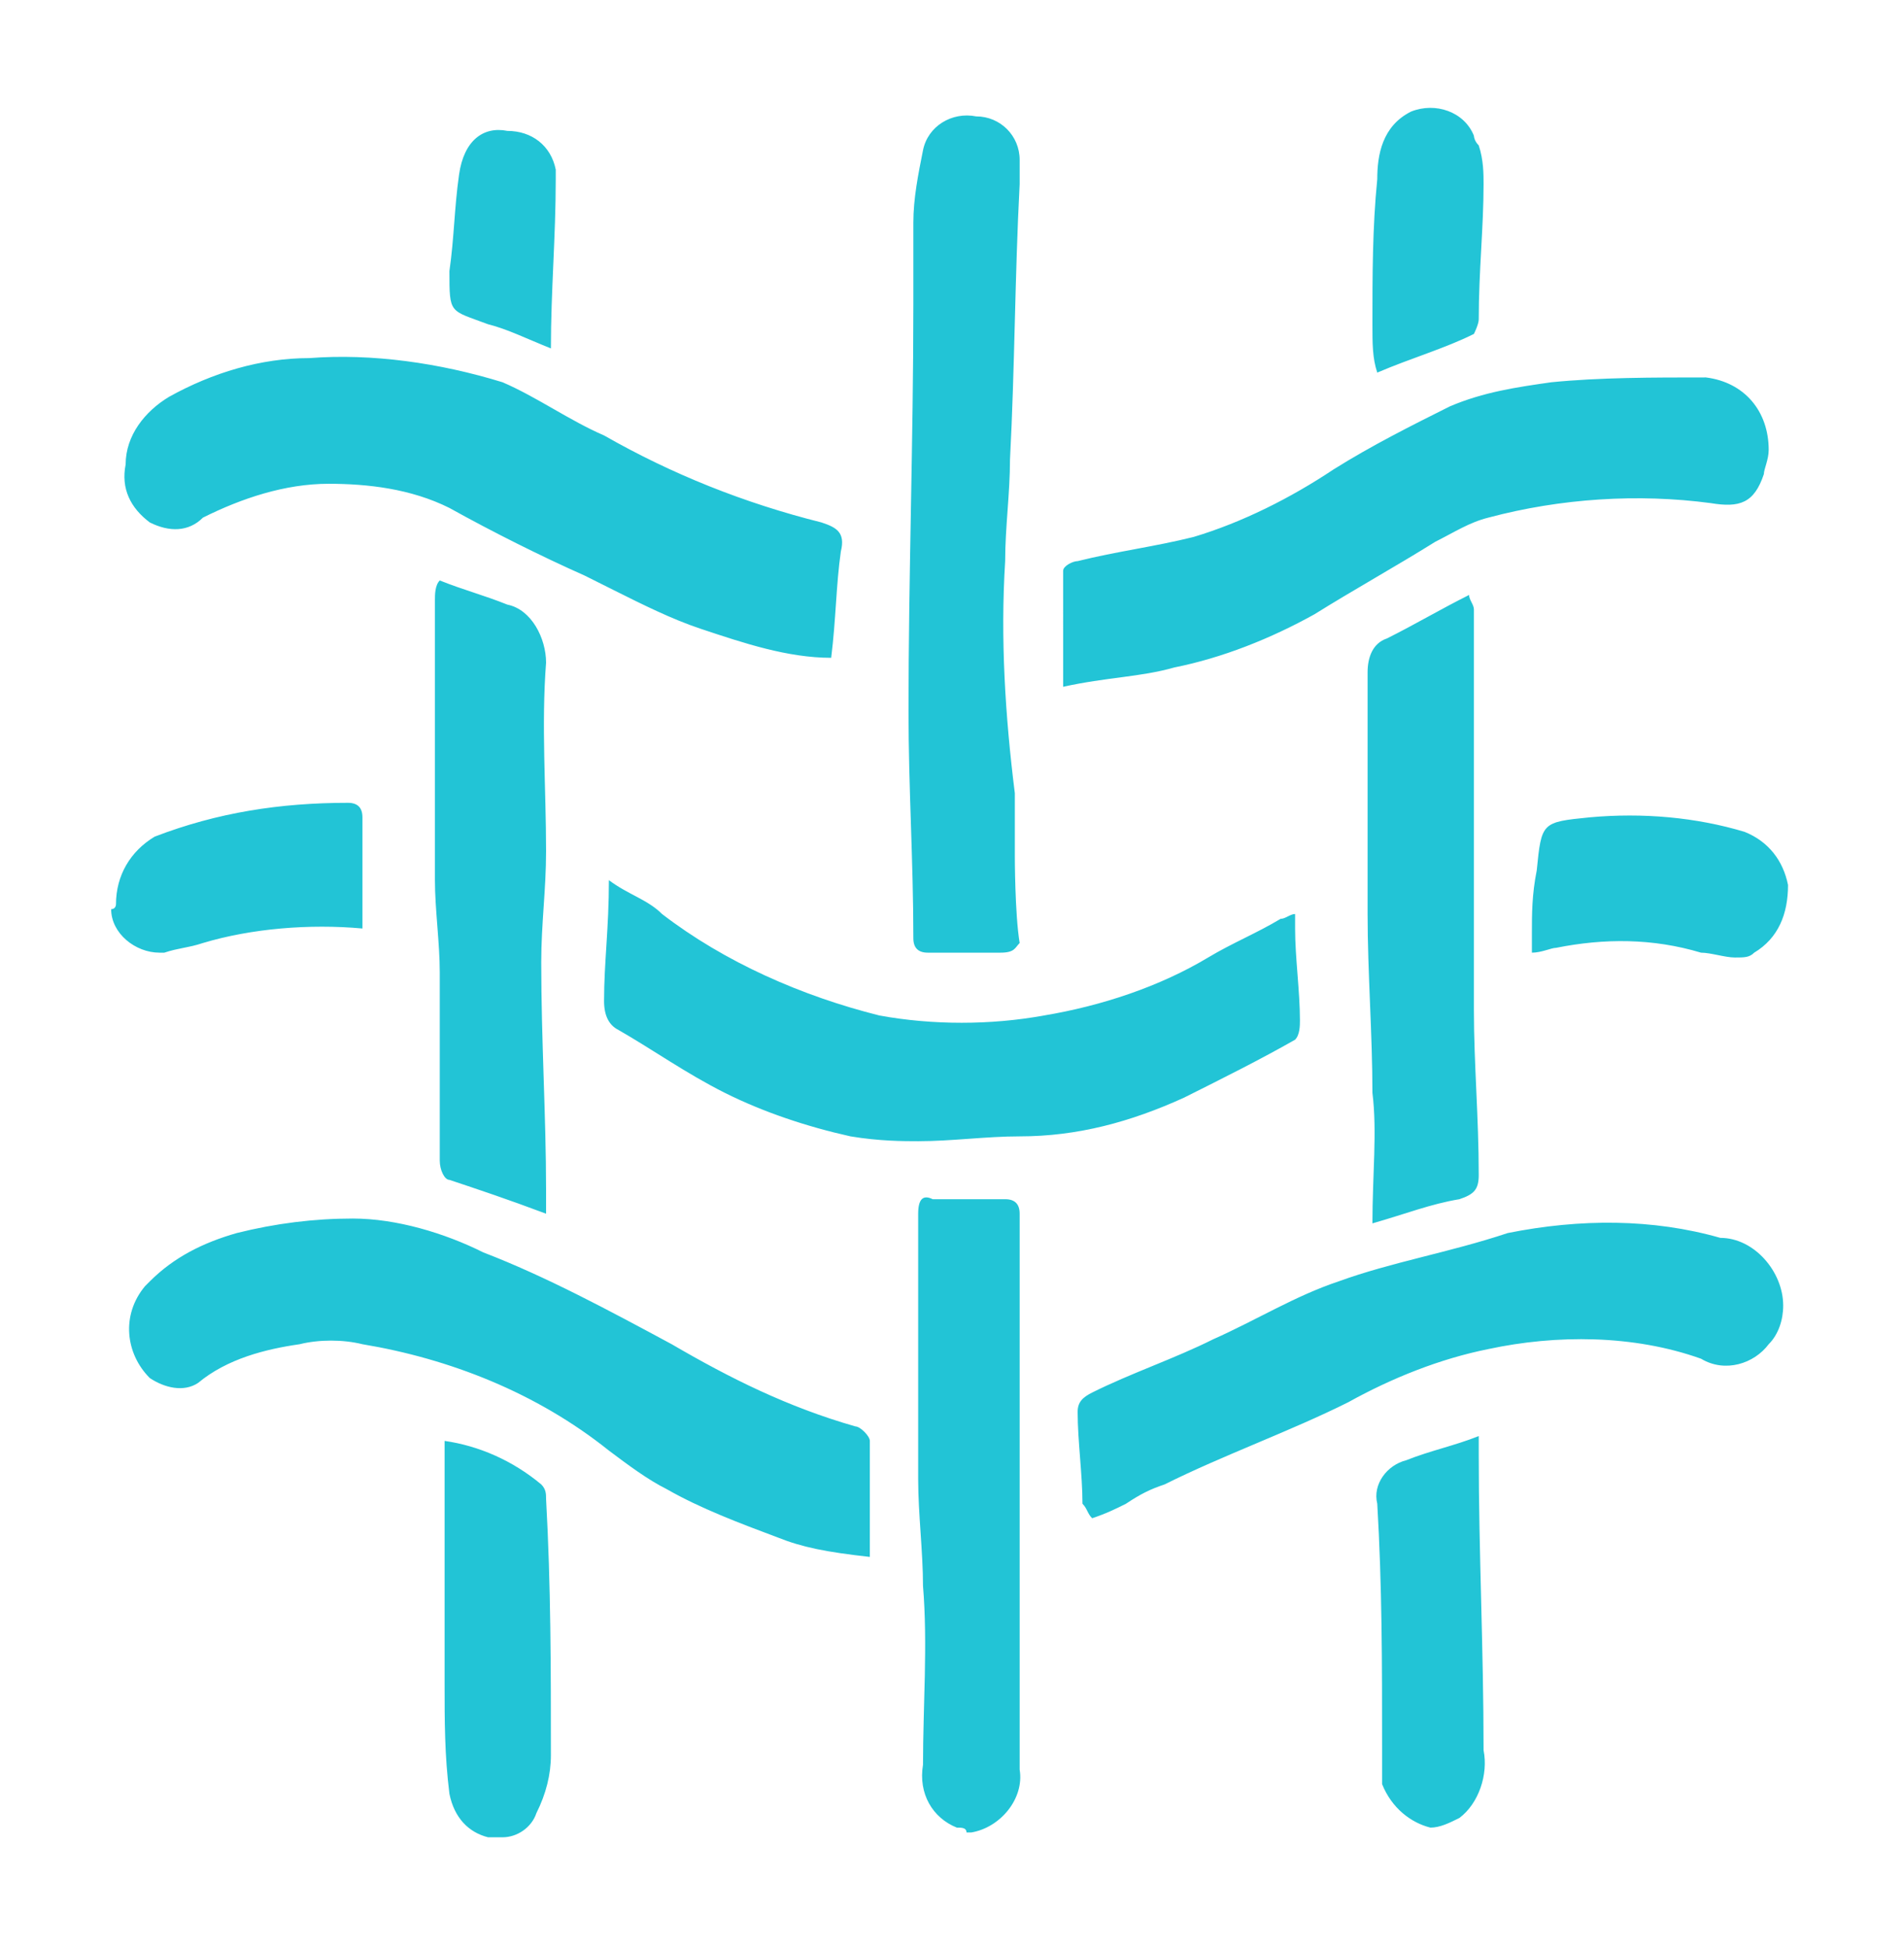 <?xml version="1.0" encoding="utf-8"?>
<!-- Generator: Adobe Illustrator 25.4.1, SVG Export Plug-In . SVG Version: 6.00 Build 0)  -->
<svg version="1.1" id="Vrstva_1" xmlns="http://www.w3.org/2000/svg" xmlns:xlink="http://www.w3.org/1999/xlink" x="0px" y="0px"
	 viewBox="0 0 39.4 40.3" style="enable-background:new 0 0 39.4 40.3;" xml:space="preserve">
<style type="text/css">
	.st0{display:none;fill:none;stroke:#22C4D6;stroke-width:2;stroke-linecap:round;stroke-miterlimit:10;}
	.st1{fill:#22C4D6;}
</style>
<path class="st0" d="M11.6,5.3c-21.8,13.9,3.5,44.4,20.9,26.1C44.2,17.1,28-3.3,11.6,5.3"/>
<g id="Krep" transform="translate(-427.4 -419.892)">
	<path id="Union_11" class="st1" d="M437.5,457.9c-0.4-0.1-0.7-0.4-0.8-0.9c-0.1-0.8-0.1-1.5-0.1-2.3c0-1.6,0-3.2,0-4.7
		c0-0.1,0-0.2,0-0.3c0.7,0.1,1.4,0.4,2,0.9c0.1,0.1,0.1,0.2,0.1,0.3c0.1,1.8,0.1,3.5,0.1,5.3c0,0.4-0.1,0.8-0.3,1.2
		c-0.1,0.3-0.4,0.5-0.7,0.5C437.7,457.9,437.6,457.9,437.5,457.9z M447.2,457.7c-0.5-0.2-0.8-0.7-0.7-1.3c0-1.2,0.1-2.5,0-3.7
		c0-0.7-0.1-1.5-0.1-2.2c0-1.8,0-3.7,0-5.5c0-0.3,0.1-0.4,0.3-0.3c0.5,0,1,0,1.5,0c0.2,0,0.3,0.1,0.3,0.3c0,0.7,0,1.4,0,2.1
		c0,0,0,2.9,0,4.4c0,1.7,0,3.3,0,5c0.1,0.6-0.4,1.2-1,1.3c0,0,0,0-0.1,0C447.4,457.7,447.3,457.7,447.2,457.7z M456,456.8
		c0-0.3,0-0.6,0-0.8c0-1.7,0-3.3-0.1-5c-0.1-0.4,0.2-0.8,0.6-0.9c0.5-0.2,1-0.3,1.5-0.5c0,0.2,0,0.3,0,0.4c0,2,0.1,4,0.1,6.1
		c0.1,0.5-0.1,1.1-0.5,1.4c-0.2,0.1-0.4,0.2-0.6,0.2C456.6,457.6,456.2,457.3,456,456.8z M443.5,451.7c-0.8-0.3-1.6-0.6-2.3-1
		c-0.4-0.2-0.8-0.5-1.2-0.8c-1.5-1.2-3.3-1.9-5.1-2.2c-0.4-0.1-0.9-0.1-1.3,0c-0.7,0.1-1.5,0.3-2.1,0.8c-0.3,0.2-0.7,0.1-1-0.1
		c-0.5-0.5-0.6-1.3-0.1-1.9c0,0,0,0,0.1-0.1c0.5-0.5,1.1-0.8,1.8-1c0.8-0.2,1.6-0.3,2.4-0.3c0.9,0,1.9,0.3,2.7,0.7
		c1.3,0.5,2.6,1.2,3.9,1.9c1.2,0.7,2.4,1.3,3.8,1.7c0.1,0,0.3,0.2,0.3,0.3c0,0.8,0,1.6,0,2.4C444.5,452,444,451.9,443.5,451.7
		L443.5,451.7z M449.8,451c0-0.6-0.1-1.3-0.1-1.9c0-0.2,0.1-0.3,0.3-0.4c0.8-0.4,1.7-0.7,2.5-1.1c0.9-0.4,1.7-0.9,2.6-1.2
		c1.1-0.4,2.3-0.6,3.5-1c1.5-0.3,3-0.3,4.4,0.1c0.7,0,1.3,0.7,1.3,1.4c0,0.3-0.1,0.6-0.3,0.8c-0.3,0.4-0.9,0.6-1.4,0.3
		c-1.4-0.5-3-0.5-4.4-0.2c-1,0.2-2,0.6-2.9,1.1c-1.2,0.6-2.6,1.1-3.8,1.7c-0.3,0.1-0.5,0.2-0.8,0.4c-0.2,0.1-0.4,0.2-0.7,0.3
		C449.9,451.2,449.9,451.1,449.8,451L449.8,451z M455.8,442.5c0-1.2-0.1-2.5-0.1-3.7c0-0.7,0-1.3,0-2c0-1,0-2,0-3
		c0-0.3,0.1-0.6,0.4-0.7c0.6-0.3,1.1-0.6,1.7-0.9c0,0.1,0.1,0.2,0.1,0.3c0,1.4,0,2.8,0,4.3c0,1.3,0,2.6,0,4c0,1.1,0.1,2.2,0.1,3.4
		c0,0.3-0.1,0.4-0.4,0.5c-0.6,0.1-1.1,0.3-1.8,0.5C455.8,444.2,455.9,443.3,455.8,442.5L455.8,442.5z M436.7,444.3
		c-0.1,0-0.2-0.2-0.2-0.4c0-1.3,0-2.6,0-3.9c0-0.6-0.1-1.3-0.1-1.9c0-1.9,0-3.9,0-5.8c0-0.1,0-0.3,0.1-0.4c0.5,0.2,0.9,0.3,1.4,0.5
		c0.5,0.1,0.8,0.7,0.8,1.2c-0.1,1.3,0,2.6,0,3.9c0,0.8-0.1,1.5-0.1,2.3c0,1.6,0.1,3.2,0.1,4.7c0,0.1,0,0.3,0,0.5
		C437.9,444.7,437.3,444.5,436.7,444.3L436.7,444.3z M445,443.4c-0.9-0.2-1.8-0.5-2.6-0.9c-0.8-0.4-1.5-0.9-2.2-1.3
		c-0.2-0.1-0.3-0.3-0.3-0.6c0-0.8,0.1-1.5,0.1-2.5c0.4,0.3,0.8,0.4,1.1,0.7c1.3,1,2.9,1.7,4.5,2.1c1.1,0.2,2.3,0.2,3.4,0
		c1.2-0.2,2.4-0.6,3.4-1.2c0.5-0.3,1-0.5,1.5-0.8c0.1,0,0.2-0.1,0.3-0.1c0,0.1,0,0.2,0,0.3c0,0.6,0.1,1.3,0.1,1.9
		c0,0.1,0,0.3-0.1,0.4c-0.7,0.4-1.5,0.8-2.3,1.2c-1.1,0.5-2.2,0.8-3.4,0.8c-0.7,0-1.4,0.1-2.1,0.1
		C446.1,443.5,445.6,443.5,445,443.4L445,443.4z M463.3,439.7c-0.2,0-0.5-0.1-0.7-0.1c-1-0.3-2-0.3-3-0.1c-0.1,0-0.3,0.1-0.5,0.1
		c0-0.1,0-0.3,0-0.4c0-0.4,0-0.8,0.1-1.3c0.1-1,0.1-1,1.1-1.1c1.1-0.1,2.2,0,3.2,0.3c0.5,0.2,0.8,0.6,0.9,1.1c0,0.6-0.2,1.1-0.7,1.4
		C463.6,439.7,463.5,439.7,463.3,439.7C463.3,439.7,463.3,439.7,463.3,439.7L463.3,439.7z M429.8,438.6c0-0.6,0.3-1.1,0.8-1.4
		c1.3-0.5,2.6-0.7,4-0.7c0.2,0,0.3,0.1,0.3,0.3v2.3c-1.1-0.1-2.3,0-3.3,0.3c-0.3,0.1-0.5,0.1-0.8,0.2h-0.1c-0.5,0-1-0.4-1-0.9
		C429.8,438.7,429.8,438.6,429.8,438.6z M448.1,439.6c-0.5,0-1,0-1.5,0c-0.2,0-0.3-0.1-0.3-0.3c0-1.6-0.1-3.1-0.1-4.7
		c0-2.8,0.1-5.6,0.1-8.4c0-0.6,0-1.2,0-1.7c0-0.5,0.1-1,0.2-1.5c0.1-0.5,0.6-0.8,1.1-0.7c0.5,0,0.9,0.4,0.9,0.9c0,0,0,0,0,0
		c0,0.2,0,0.4,0,0.5c-0.1,1.9-0.1,3.8-0.2,5.7c0,0.7-0.1,1.4-0.1,2.1c-0.1,1.6,0,3.2,0.2,4.8c0,0.4,0,0.8,0,1.3c0,0,0,1.2,0.1,1.8
		C448.4,439.5,448.4,439.6,448.1,439.6L448.1,439.6z M449.4,431.7c0-0.1,0.2-0.2,0.3-0.2c0.8-0.2,1.6-0.3,2.4-0.5
		c1-0.3,2-0.8,2.9-1.4c0.8-0.5,1.6-0.9,2.4-1.3c0.7-0.3,1.4-0.4,2.1-0.5c1-0.1,2.1-0.1,3.2-0.1c0.8,0.1,1.3,0.7,1.3,1.5
		c0,0.2-0.1,0.4-0.1,0.5c-0.2,0.6-0.5,0.7-1.1,0.6c-1.5-0.2-3.1-0.1-4.6,0.3c-0.4,0.1-0.7,0.3-1.1,0.5c-0.8,0.5-1.7,1-2.5,1.5
		c-0.9,0.5-1.9,0.9-2.9,1.1c-0.7,0.2-1.4,0.2-2.3,0.4C449.4,433.2,449.4,432.4,449.4,431.7L449.4,431.7z M441.9,432.9
		c-0.6-0.2-1.2-0.5-1.8-0.8c-0.2-0.1-0.4-0.2-0.6-0.3c-0.9-0.4-1.9-0.9-2.8-1.4c-0.8-0.4-1.7-0.5-2.5-0.5c-0.9,0-1.8,0.3-2.6,0.7
		c-0.3,0.3-0.7,0.3-1.1,0.1c-0.4-0.3-0.6-0.7-0.5-1.2c0-0.6,0.4-1.1,0.9-1.4c0.9-0.5,1.9-0.8,2.9-0.8c1.3-0.1,2.7,0.1,4,0.5
		c0.7,0.3,1.4,0.8,2.1,1.1c1.4,0.8,2.9,1.4,4.5,1.8c0.3,0.1,0.5,0.2,0.4,0.6c-0.1,0.7-0.1,1.4-0.2,2.2
		C443.7,433.5,442.8,433.2,441.9,432.9L441.9,432.9z M455.8,426.6c0-1,0-2,0.1-3c0-0.5,0.1-1.1,0.7-1.4c0.5-0.2,1.1,0,1.3,0.5
		c0,0,0,0.1,0.1,0.2c0.1,0.3,0.1,0.6,0.1,0.8c0,0.9-0.1,1.8-0.1,2.8c0,0.1-0.1,0.3-0.1,0.3c-0.6,0.3-1.3,0.5-2,0.8
		C455.8,427.3,455.8,427,455.8,426.6L455.8,426.6z M437.5,426.6c-0.8-0.3-0.8-0.2-0.8-1.1c0.1-0.7,0.1-1.3,0.2-2
		c0.1-0.7,0.5-1,1-0.9c0.5,0,0.9,0.3,1,0.8c0,0.1,0,0.1,0,0.2c0,1.2-0.1,2.3-0.1,3.5C438.3,426.9,437.9,426.7,437.5,426.6
		L437.5,426.6z"/>
</g>
</svg>
